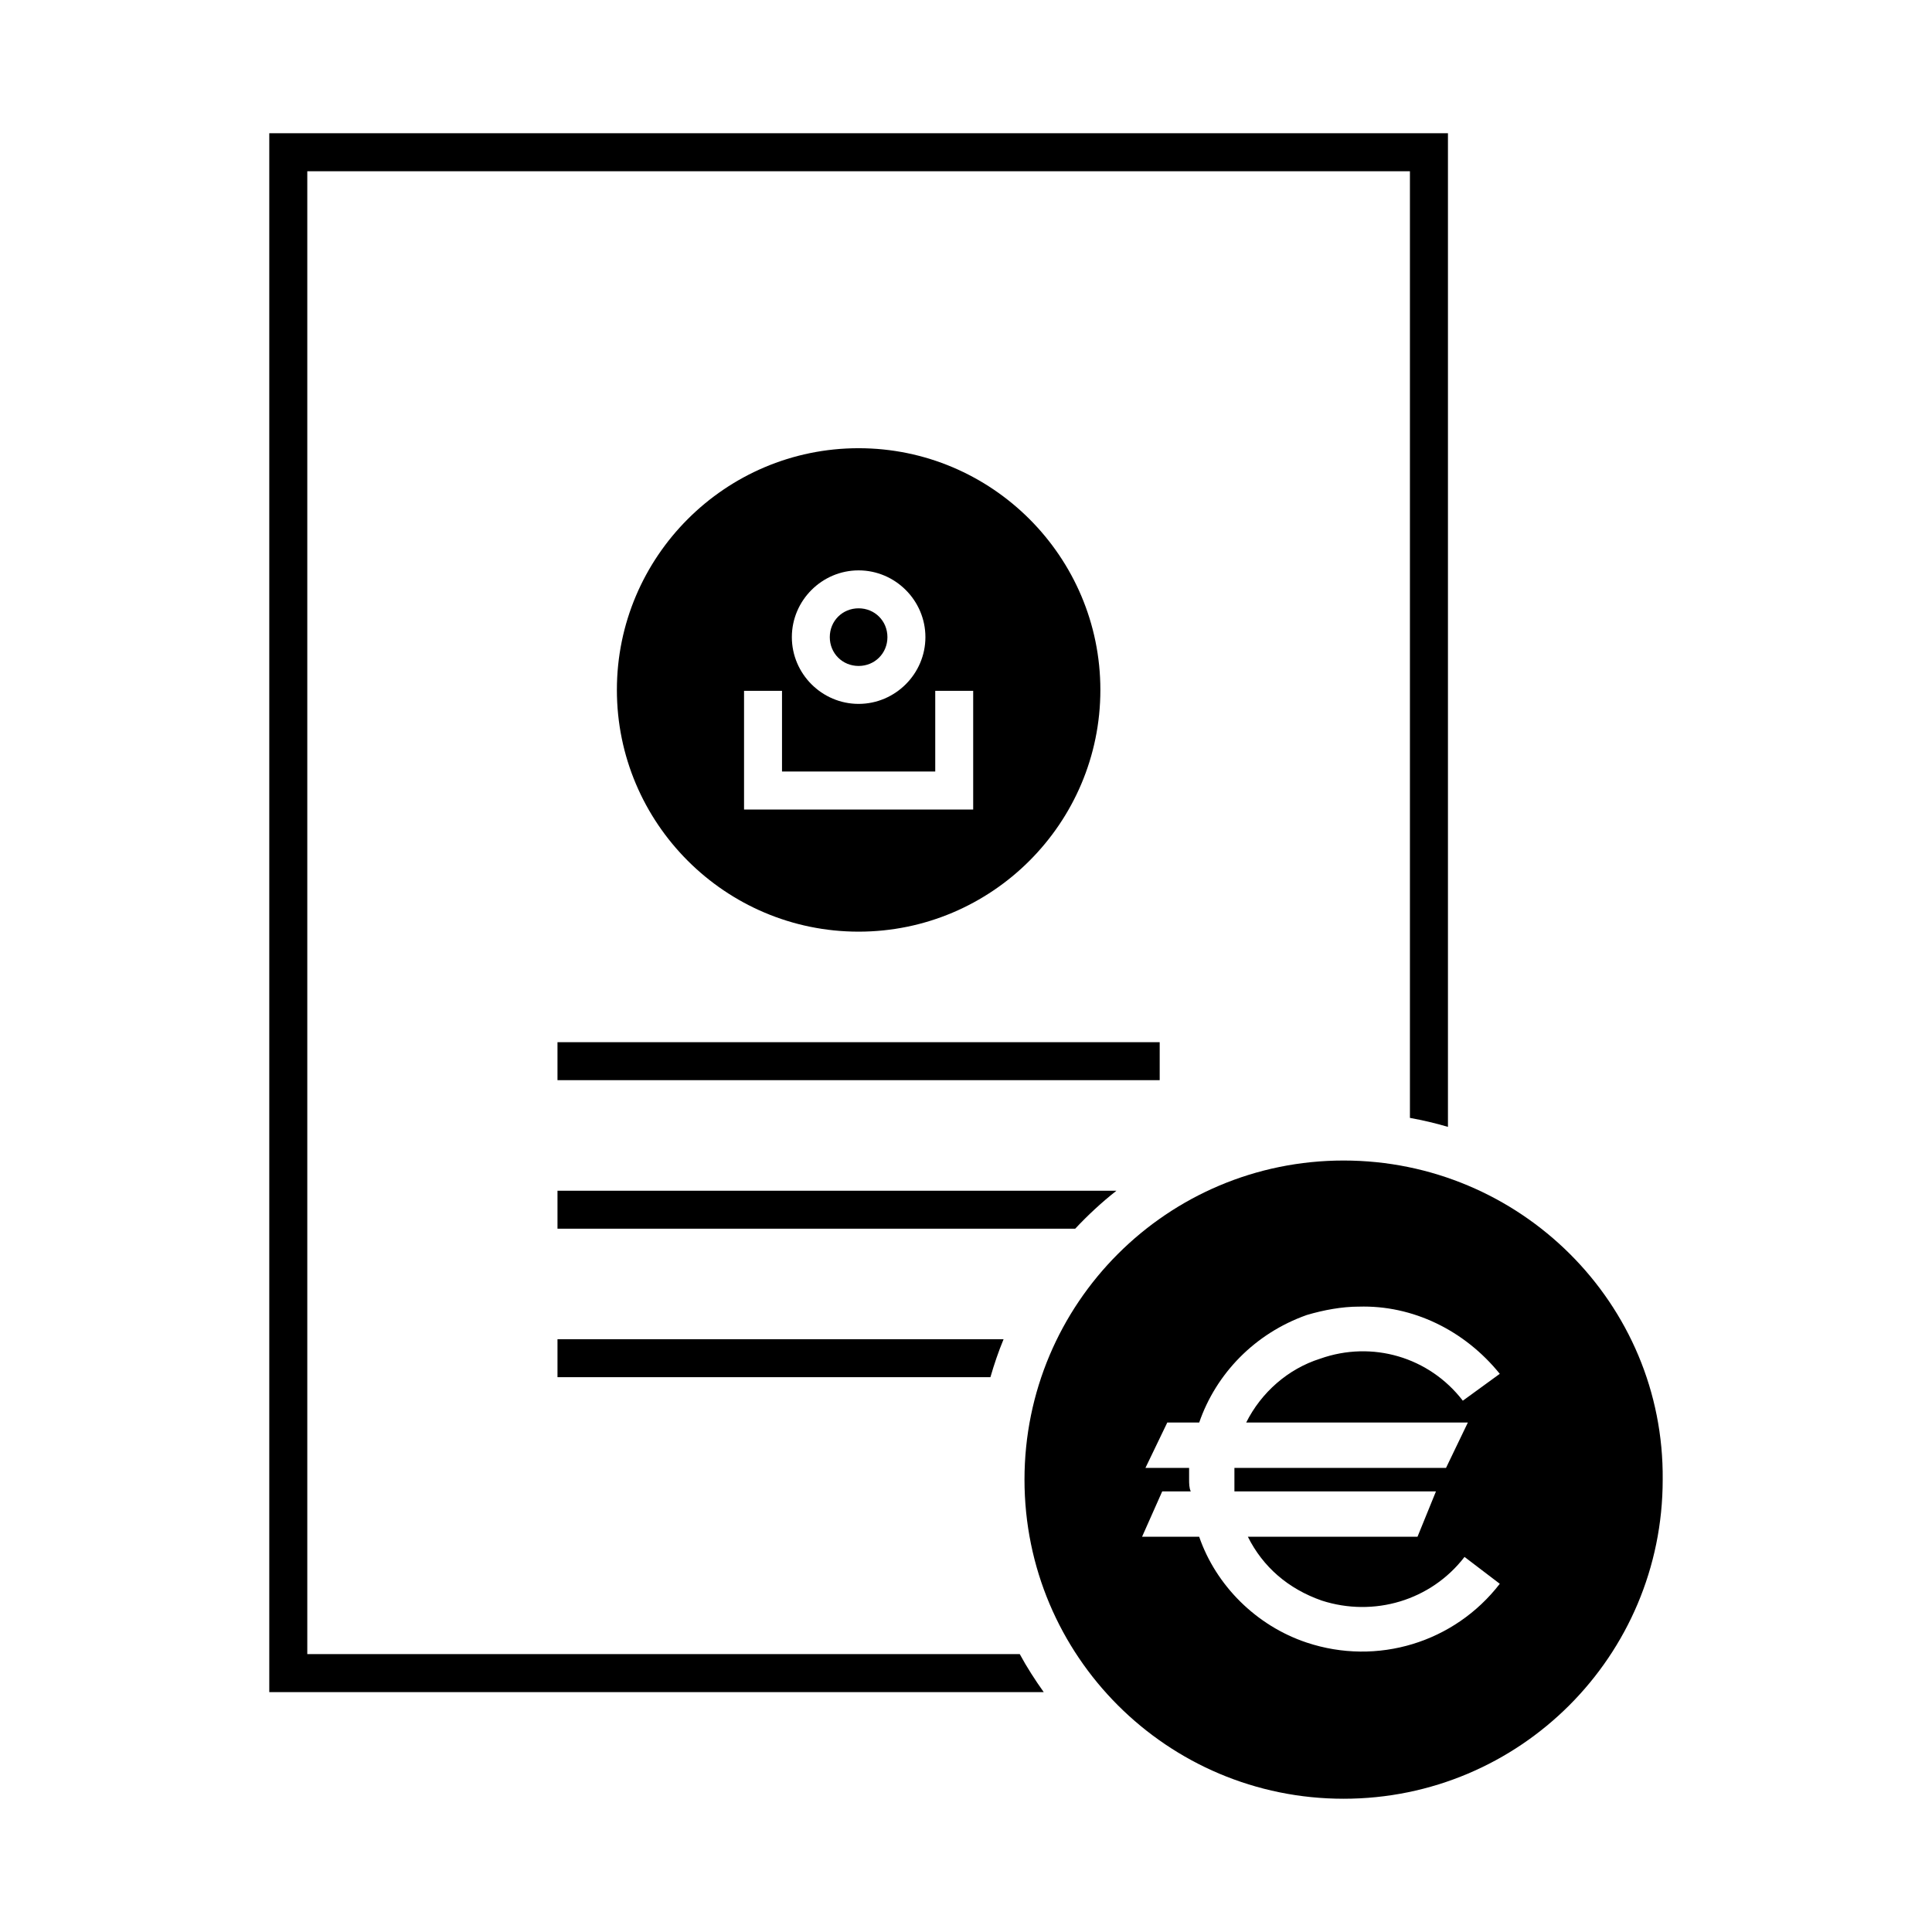 <?xml version="1.0" encoding="UTF-8"?>
<!-- The Best Svg Icon site in the world: iconSvg.co, Visit us! https://iconsvg.co -->
<svg fill="#000000" width="800px" height="800px" version="1.1" viewBox="144 144 512 512" xmlns="http://www.w3.org/2000/svg">
 <g>
  <path d="m500.07 451.55c-46.738 0-84.57 37.836-84.57 84.57s37.836 84.566 84.57 84.566c46.73 0 84.562-37.832 84.562-84.566 0.441-46.738-37.836-84.57-84.562-84.57zm4.004 38.723c14.242-0.441 28.035 6.231 37.383 17.805l-9.793 7.121c-8.902-11.574-24.031-16.023-37.828-11.125-8.457 2.672-15.578 8.902-19.586 16.914h58.746l-5.785 12.02h-56.078v3.117 3.113h53.41l-4.891 12.02h-44.953c4.004 8.012 10.684 13.801 19.586 16.914 13.801 4.449 28.926 0 37.828-11.574l9.348 7.121c-12.02 15.578-32.488 21.809-51.18 15.578-13.352-4.449-24.035-15.133-28.488-28.043h-15.133l5.34-12.02h7.566c-0.441-0.883-0.441-2.227-0.441-3.113v-3.117h-11.57l5.789-12.02h8.457c4.453-12.906 14.688-23.59 28.488-28.488 4.453-1.324 9.348-2.227 13.801-2.227z"/>
  <path d="m215.36 179.31v413.12h205.24c-2.301-3.234-4.457-6.566-6.356-10.078h-188.81v-392.97h292.21v250.87c3.422 0.625 6.789 1.406 10.078 2.383v-263.33z" fill-rule="evenodd"/>
  <path d="m371.54 262.78c-35.32 0-64.059 28.738-64.059 64.059 0 35.32 28.738 64.059 64.059 64.059 35.32 0 64.07-28.738 64.07-64.059 0-35.32-28.746-64.059-64.07-64.059zm0 32.375c9.723 0 17.703 7.973 17.703 17.691s-7.981 17.691-17.703 17.691c-9.719 0-17.691-7.973-17.691-17.691 0-9.723 7.973-17.691 17.691-17.691zm0 10.055c-4.289 0-7.637 3.348-7.637 7.637 0 4.289 3.348 7.637 7.637 7.637 4.289 0 7.637-3.348 7.637-7.637 0-4.289-3.348-7.637-7.637-7.637zm-30.355 21.863h10.055v21.391h40.609v-21.391h10.055v31.457h-60.723v-31.461z"/>
  <path d="m291.74 420.19v10.066h159.59v-10.066z" fill-rule="evenodd"/>
  <path d="m291.74 459.55v10.066h137.2c3.391-3.625 7.031-6.992 10.934-10.066z" fill-rule="evenodd"/>
  <path d="m291.74 498.9v10.066h114.73c0.996-3.434 2.137-6.801 3.492-10.066z" fill-rule="evenodd"/>
 </g>
</svg>
